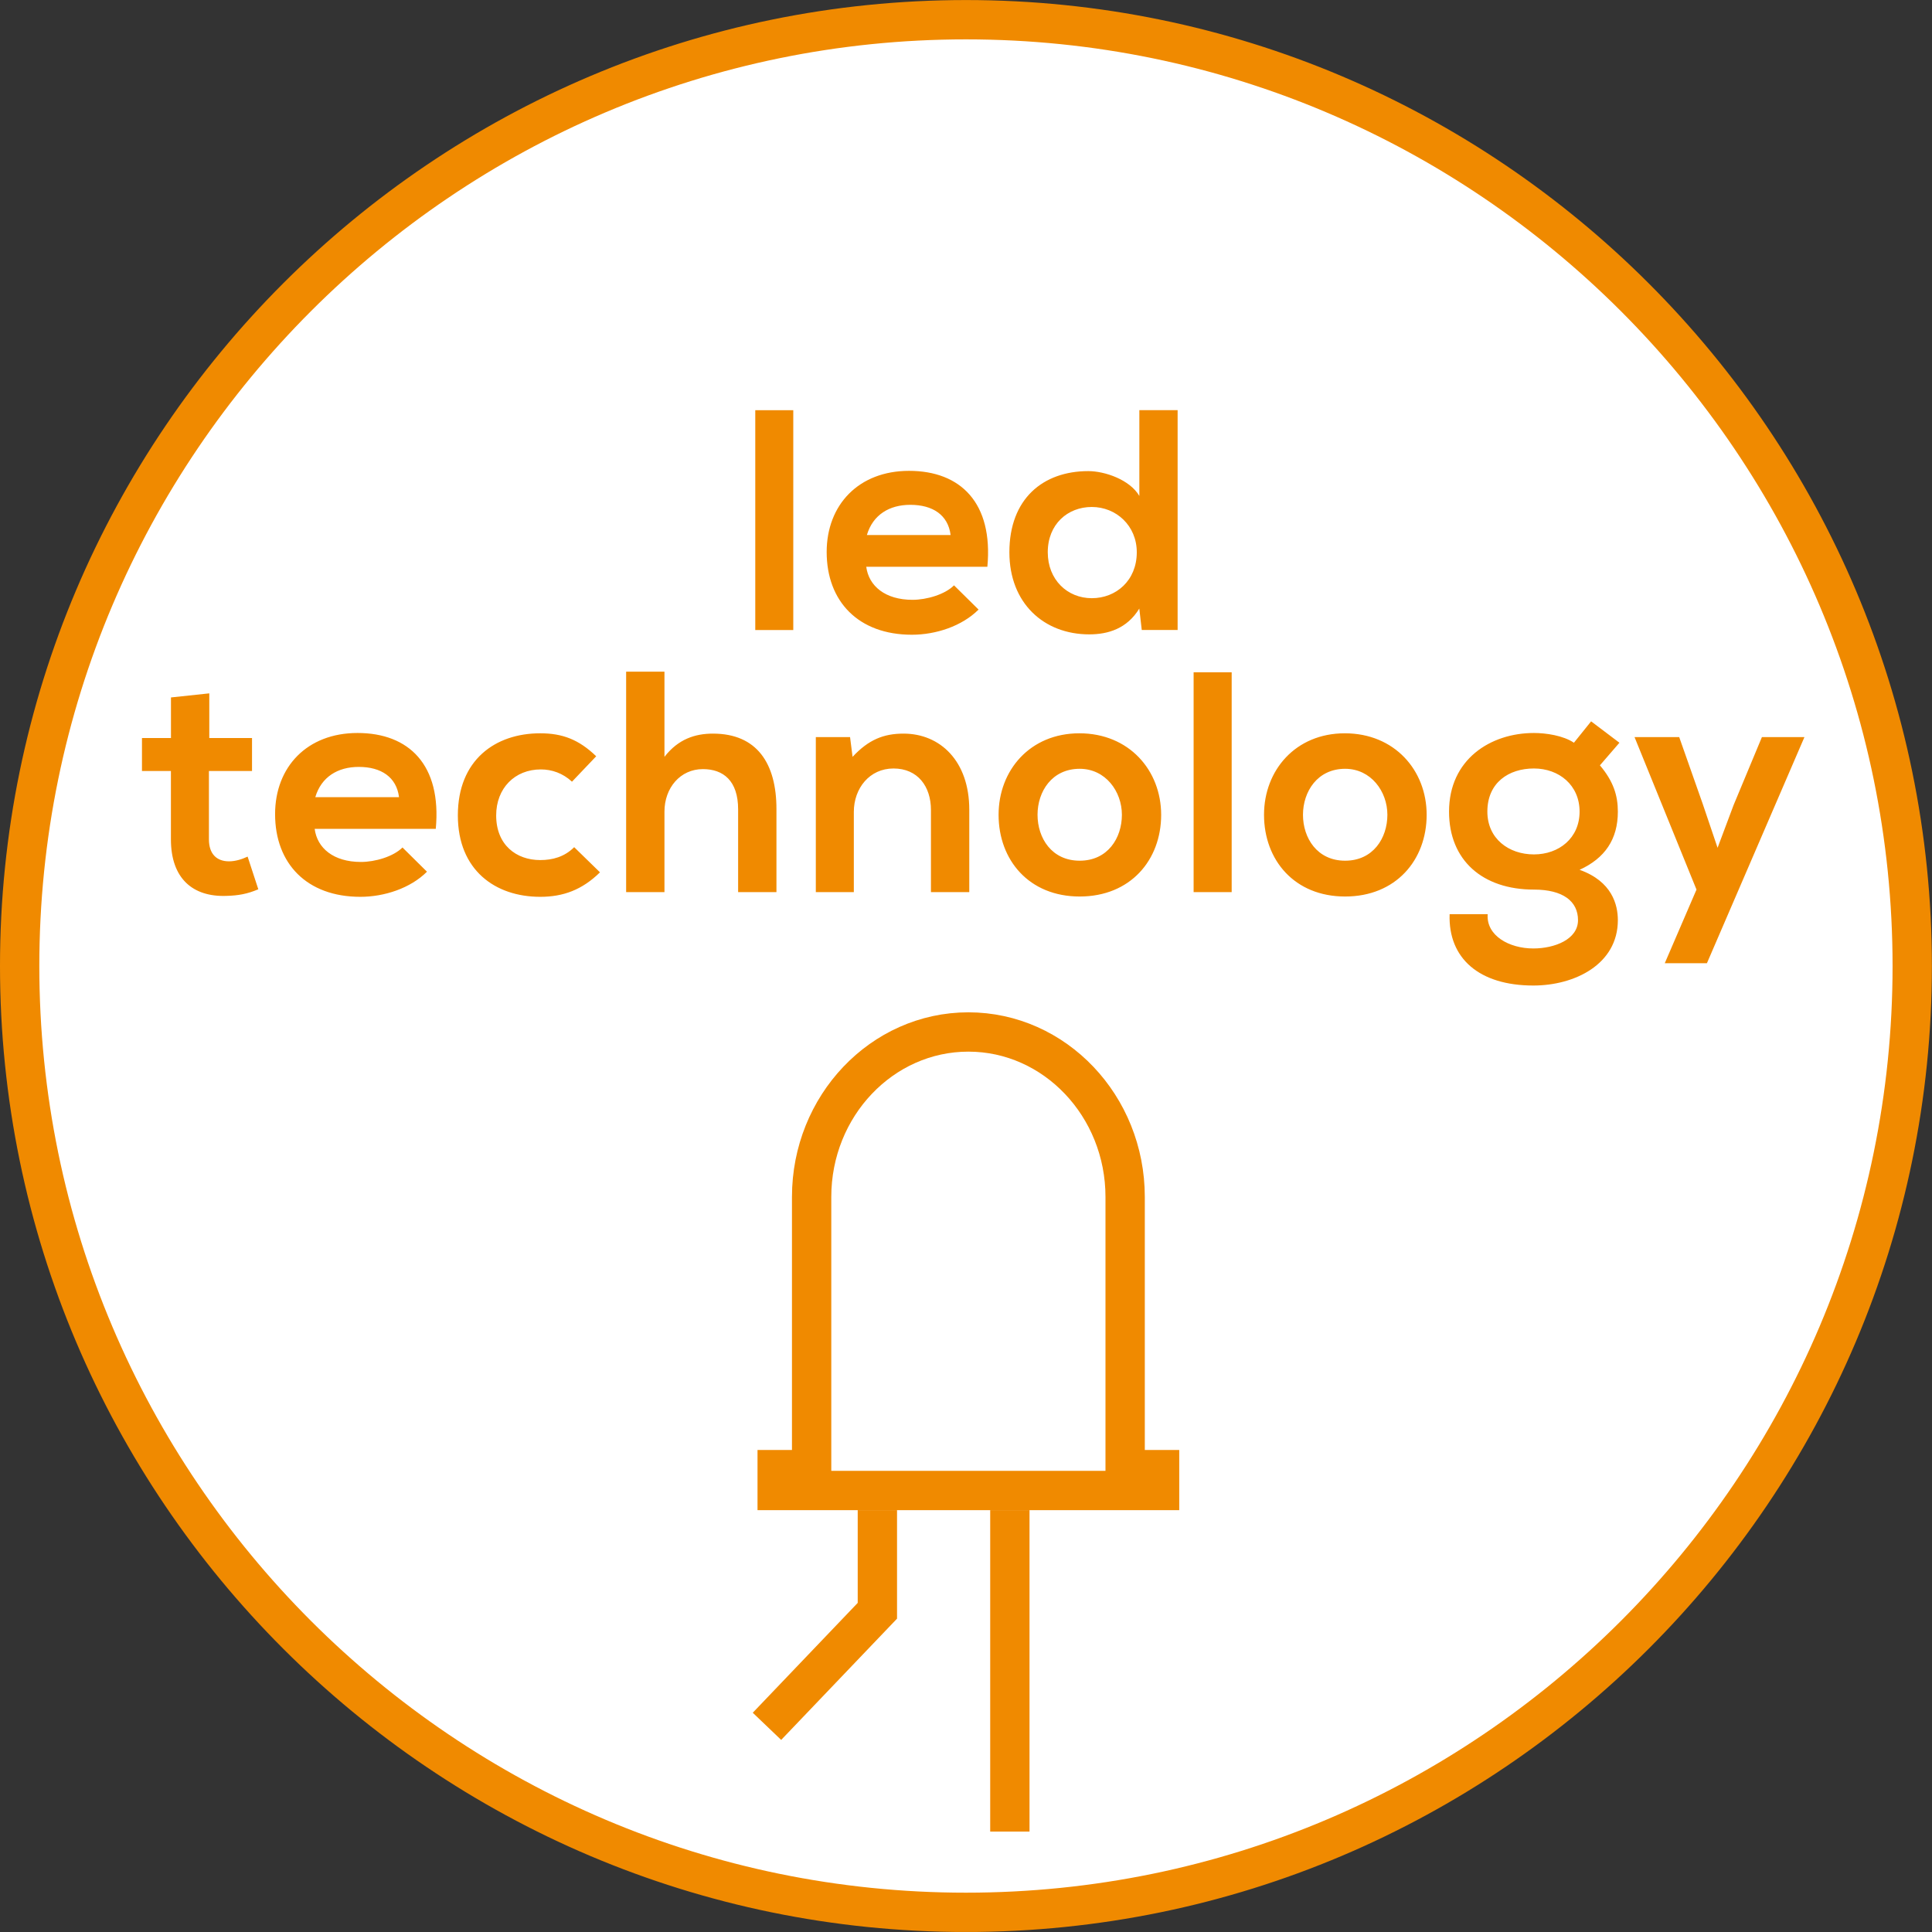 <?xml version="1.0" encoding="utf-8"?>
<!-- Generator: Adobe Illustrator 15.0.0, SVG Export Plug-In . SVG Version: 6.00 Build 0)  -->
<!DOCTYPE svg PUBLIC "-//W3C//DTD SVG 1.1//EN" "http://www.w3.org/Graphics/SVG/1.1/DTD/svg11.dtd">
<svg version="1.1" id="Ebene_1" xmlns="http://www.w3.org/2000/svg" xmlns:xlink="http://www.w3.org/1999/xlink" x="0px" y="0px"
	 width="36.851px" height="36.851px" viewBox="0 0 36.851 36.851" enable-background="new 0 0 36.851 36.851" xml:space="preserve">
<rect x="0" y="0" width="36.851" height="36.851" fill="#333333" stroke="none"/>
<g>
	<defs>
		<rect id="SVGID_1_" y="0" width="36.85" height="36.85"/>
	</defs>
	<clipPath id="SVGID_2_">
		<use xlink:href="#SVGID_1_"  overflow="visible"/>
	</clipPath>
	<path clip-path="url(#SVGID_2_)" fill="#FFFFFF" d="M18.425,36.476c9.953,0,18.049-8.097,18.049-18.05s-8.097-18.05-18.049-18.05
		c-9.953,0-18.05,8.097-18.05,18.05S8.472,36.476,18.425,36.476"/>
	<path clip-path="url(#SVGID_2_)" fill="none" stroke="#F08A00" stroke-width="0.75" stroke-miterlimit="10" d="M18.425,36.476
		c9.953,0,18.049-8.097,18.049-18.05s-8.097-18.05-18.049-18.05c-9.953,0-18.05,8.097-18.05,18.05S8.472,36.476,18.425,36.476z"/>
	<path clip-path="url(#SVGID_2_)" fill="none" stroke="#F08A00" stroke-width="0.75" stroke-miterlimit="10" d="M19.262,28.806v6.13
		 M16.735,28.806v1.918c-0.702,0.735-1.404,1.47-2.106,2.204 M21.461,27.657V22.83c0-1.734-1.341-3.146-2.99-3.146
		c-1.649,0-2.99,1.411-2.99,3.146v4.827v0.375h-0.375h-0.282v0.398h7.294v-0.398h-0.282h-0.375V27.657z"/>
	<path clip-path="url(#SVGID_2_)" fill="#F08A00" d="M33.607,14.059l-0.54,1.296l-0.306,0.816l-0.282-0.834l-0.45-1.278h-0.852
		l1.182,2.909l-0.605,1.404h0.804l1.86-4.313H33.607z M29.258,14.658c0.479,0,0.871,0.318,0.871,0.823
		c0,0.504-0.392,0.816-0.871,0.816c-0.48,0-0.888-0.3-0.888-0.816C28.37,14.928,28.777,14.658,29.258,14.658 M30.021,14.167
		c-0.204-0.138-0.535-0.186-0.763-0.186c-0.828,0-1.619,0.503-1.619,1.5c0,0.93,0.641,1.487,1.619,1.487
		c0.553,0,0.841,0.222,0.841,0.583c0,0.366-0.445,0.54-0.853,0.54c-0.462,0-0.9-0.246-0.87-0.654H27.65
		c-0.029,0.846,0.569,1.361,1.596,1.361c0.793,0,1.613-0.407,1.613-1.247c0-0.289-0.107-0.739-0.73-0.96
		c0.484-0.222,0.73-0.582,0.73-1.11c0-0.307-0.084-0.577-0.342-0.883l0.372-0.431l-0.54-0.408L30.021,14.167z M25.657,14.664
		c0.493,0,0.806,0.432,0.806,0.877c0,0.444-0.271,0.876-0.806,0.876c-0.533,0-0.804-0.432-0.804-0.876
		C24.854,15.096,25.13,14.664,25.657,14.664 M25.651,13.987c-0.941,0-1.541,0.707-1.541,1.554c0,0.864,0.581,1.559,1.547,1.559
		c0.968,0,1.555-0.695,1.555-1.559C27.212,14.694,26.601,13.987,25.651,13.987 M22.767,17.016h0.726v-4.193h-0.726V17.016z
		 M20.594,14.664c0.493,0,0.805,0.432,0.805,0.877c0,0.444-0.27,0.876-0.805,0.876c-0.534,0-0.804-0.432-0.804-0.876
		C19.79,15.096,20.065,14.664,20.594,14.664 M20.588,13.987c-0.942,0-1.541,0.707-1.541,1.554c0,0.864,0.581,1.559,1.547,1.559
		c0.967,0,1.554-0.695,1.554-1.559C22.147,14.694,21.537,13.987,20.588,13.987 M18.488,17.016v-1.572
		c0-0.93-0.557-1.451-1.253-1.451c-0.379,0-0.667,0.114-0.973,0.443l-0.048-0.377h-0.653v2.957h0.725v-1.53
		c0-0.45,0.3-0.828,0.757-0.828c0.462,0,0.714,0.342,0.714,0.792v1.566H18.488z M11.943,12.811v4.205h0.731V15.48
		c0-0.45,0.3-0.81,0.733-0.81c0.39,0,0.672,0.222,0.672,0.768v1.578h0.731v-1.584c0-0.87-0.371-1.439-1.211-1.439
		c-0.337,0-0.661,0.102-0.925,0.443v-1.625H11.943z M10.952,16.159c-0.186,0.186-0.414,0.246-0.648,0.246
		c-0.456,0-0.84-0.288-0.84-0.852c0-0.517,0.354-0.877,0.852-0.877c0.21,0,0.42,0.072,0.594,0.234l0.462-0.485
		c-0.33-0.318-0.642-0.438-1.068-0.438c-0.858,0-1.571,0.509-1.571,1.566c0,1.044,0.713,1.553,1.571,1.553
		c0.438,0,0.798-0.132,1.14-0.467L10.952,16.159z M6.014,15.205c0.114-0.384,0.426-0.577,0.829-0.577
		c0.426,0,0.72,0.193,0.768,0.577H6.014z M8.312,15.81c0.114-1.218-0.509-1.829-1.493-1.829c-0.961,0-1.572,0.647-1.572,1.548
		c0,0.942,0.605,1.577,1.626,1.577c0.456,0,0.954-0.162,1.271-0.479l-0.467-0.462c-0.174,0.174-0.522,0.276-0.792,0.276
		c-0.523,0-0.835-0.264-0.883-0.631H8.312z M3.261,13.303v0.774H2.708v0.629h0.552v1.303c0,0.744,0.414,1.103,1.061,1.079
		c0.222-0.006,0.396-0.036,0.606-0.126l-0.204-0.623c-0.114,0.054-0.24,0.09-0.354,0.09c-0.234,0-0.384-0.138-0.384-0.42v-1.303
		h0.822v-0.629H3.992v-0.852L3.261,13.303z"/>
	<path clip-path="url(#SVGID_2_)" fill="#F08A00" d="M21.732,7.823V9.46c-0.182-0.312-0.661-0.474-0.974-0.474
		c-0.864,0-1.505,0.528-1.505,1.548c0,0.972,0.659,1.566,1.523,1.566c0.359,0,0.72-0.108,0.955-0.492l0.047,0.408h0.684V7.823
		H21.732z M20.825,9.67c0.462,0,0.858,0.354,0.858,0.864c0,0.54-0.396,0.876-0.858,0.876c-0.468,0-0.84-0.354-0.84-0.876
		C19.985,10,20.363,9.67,20.825,9.67 M16.535,10.205c0.114-0.384,0.426-0.576,0.828-0.576c0.426,0,0.721,0.192,0.769,0.576H16.535z
		 M18.833,10.811c0.114-1.218-0.51-1.83-1.494-1.83c-0.96,0-1.571,0.648-1.571,1.548c0,0.942,0.605,1.578,1.625,1.578
		c0.456,0,0.954-0.162,1.272-0.48l-0.468-0.462c-0.173,0.174-0.522,0.276-0.792,0.276c-0.522,0-0.834-0.264-0.882-0.63H18.833z
		 M14.406,12.017h0.725V7.824h-0.725V12.017z"/>
</g>
</svg>
